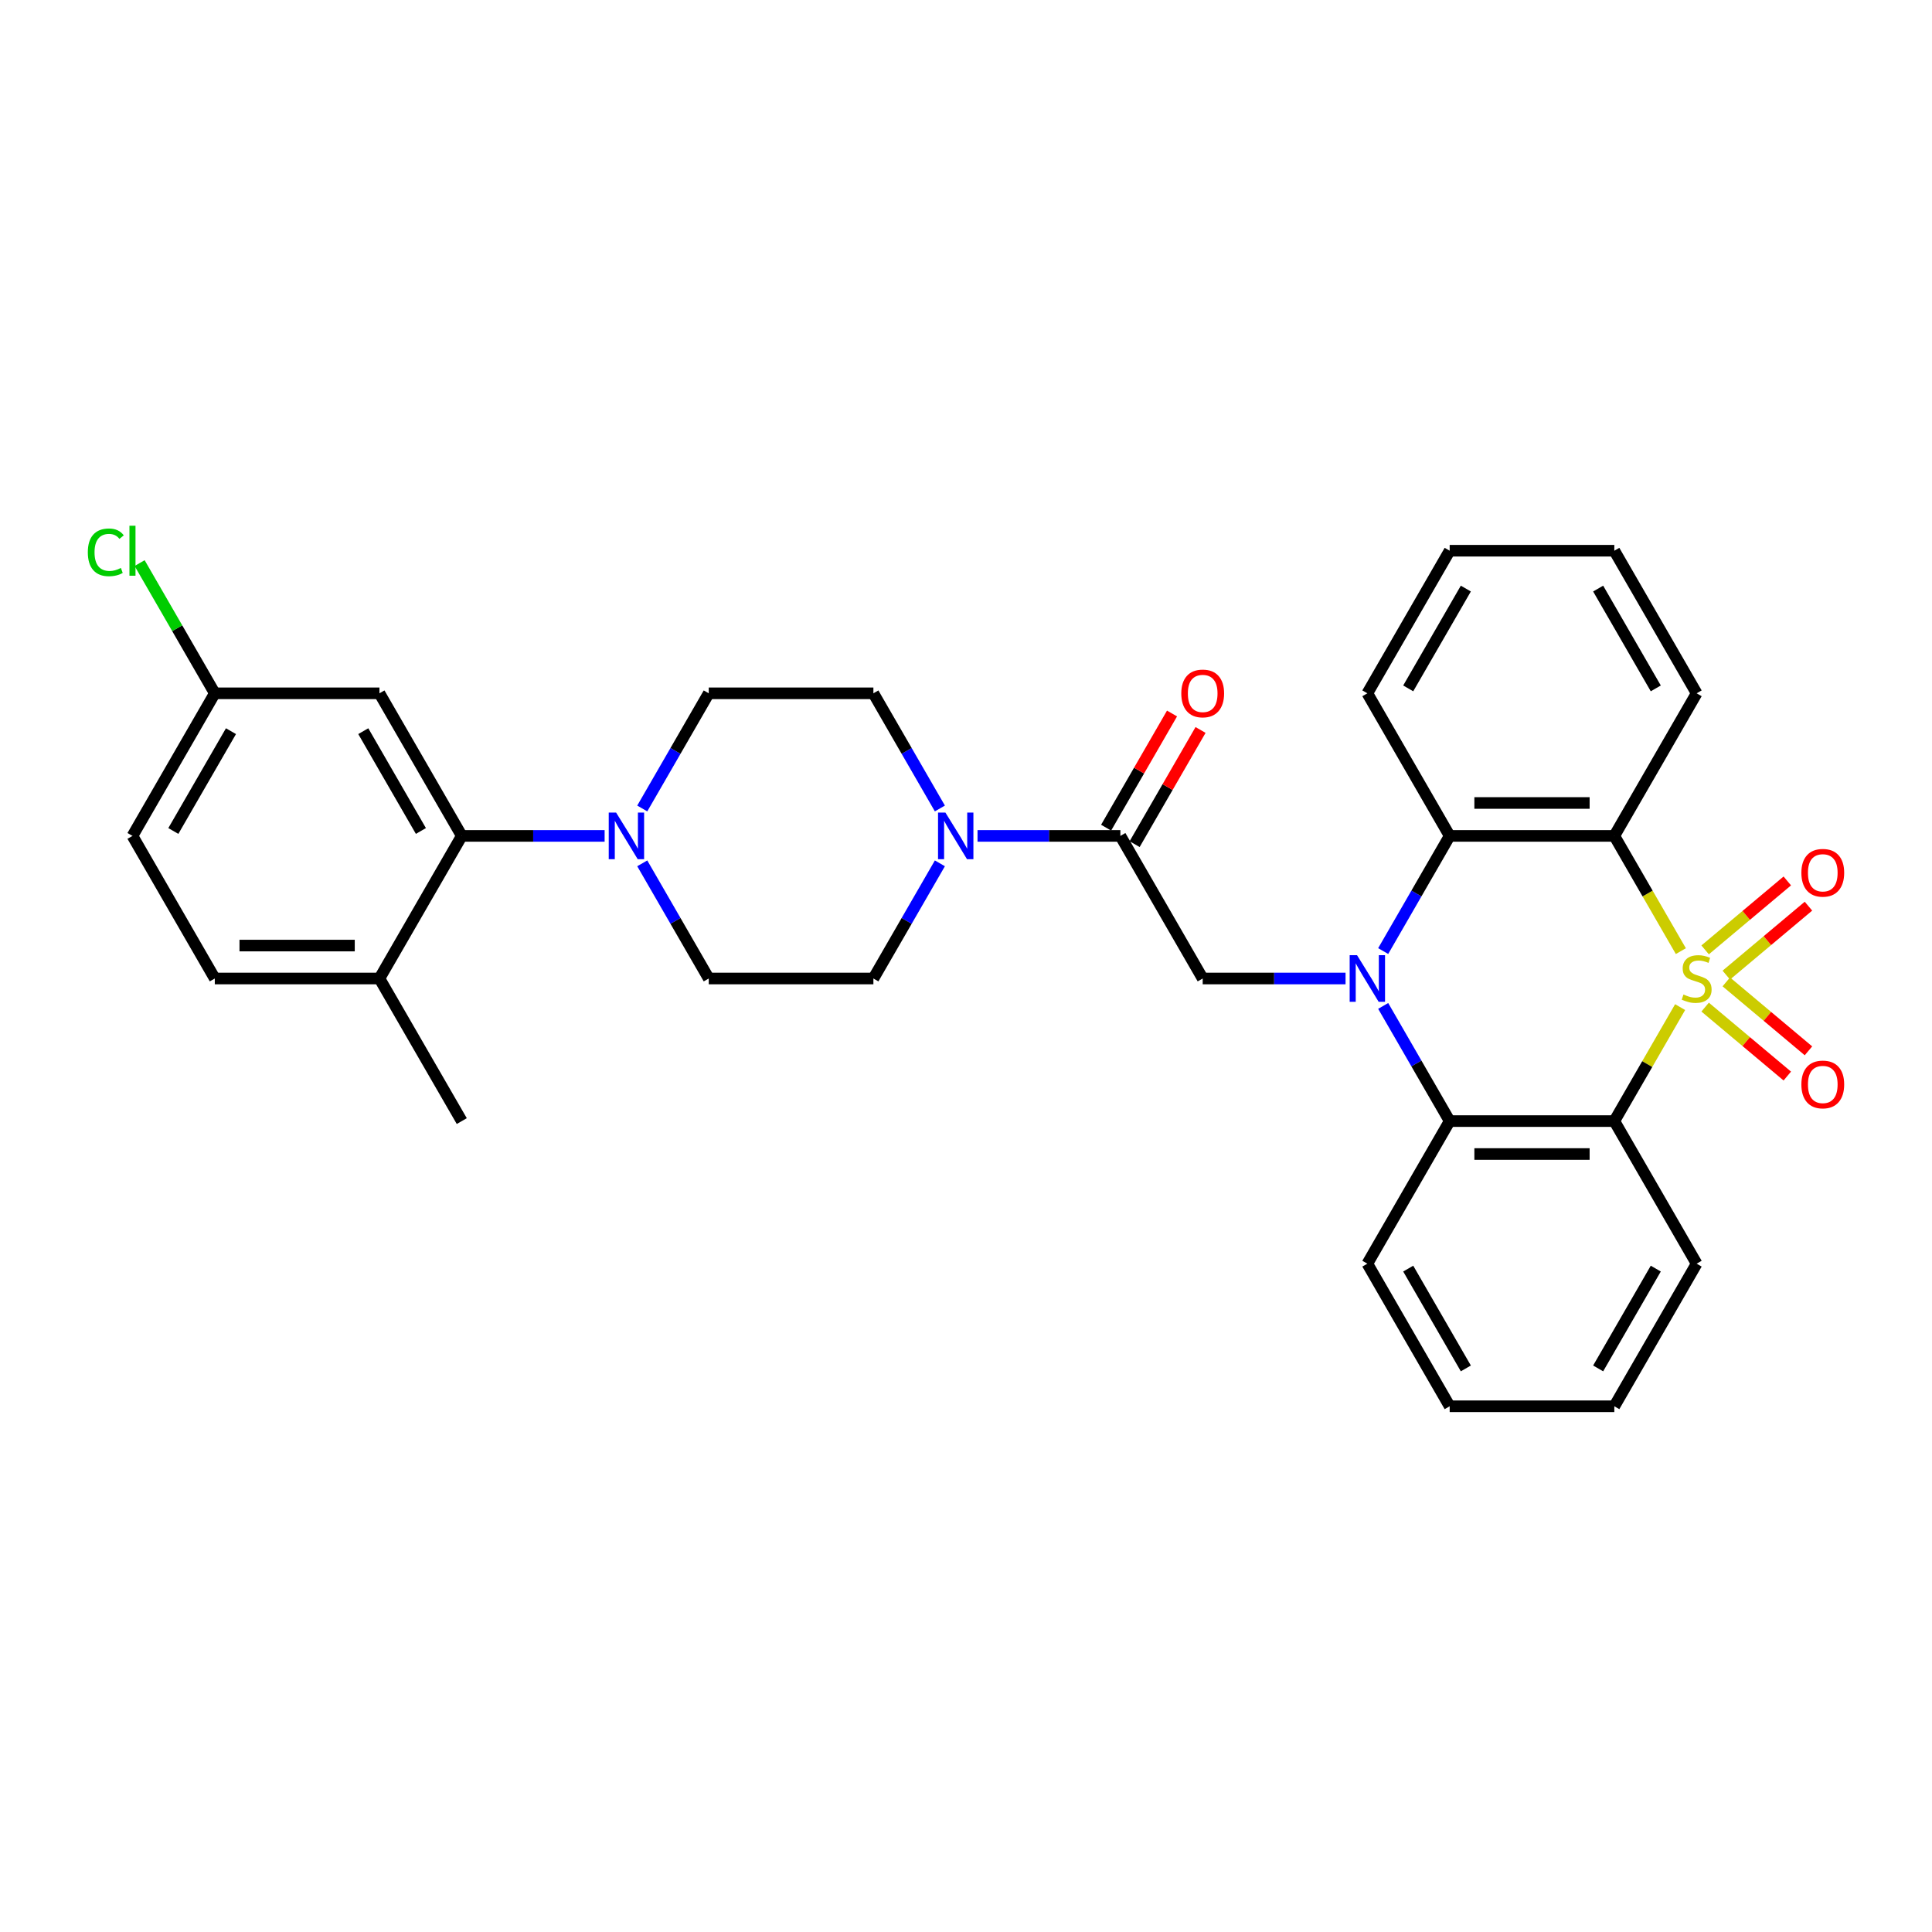 <?xml version='1.0' encoding='iso-8859-1'?>
<svg version='1.1' baseProfile='full'
              xmlns='http://www.w3.org/2000/svg'
                      xmlns:rdkit='http://www.rdkit.org/xml'
                      xmlns:xlink='http://www.w3.org/1999/xlink'
                  xml:space='preserve'
width='1000px' height='1000px' viewBox='0 0 1000 1000'>
<!-- END OF HEADER -->
<rect style='opacity:1.0;fill:#FFFFFF;stroke:none' width='1000' height='1000' x='0' y='0'> </rect>
<path class='bond-1' d='M 870.005,492.304 L 852.788,462.484' style='fill:none;fill-rule:evenodd;stroke:#CCCC00;stroke-width:6px;stroke-linecap:butt;stroke-linejoin:miter;stroke-opacity:1' />
<path class='bond-1' d='M 852.788,462.484 L 835.571,432.663' style='fill:none;fill-rule:evenodd;stroke:#000000;stroke-width:6px;stroke-linecap:butt;stroke-linejoin:miter;stroke-opacity:1' />
<path class='bond-2' d='M 869.631,521.28 L 852.601,550.777' style='fill:none;fill-rule:evenodd;stroke:#CCCC00;stroke-width:6px;stroke-linecap:butt;stroke-linejoin:miter;stroke-opacity:1' />
<path class='bond-2' d='M 852.601,550.777 L 835.571,580.273' style='fill:none;fill-rule:evenodd;stroke:#000000;stroke-width:6px;stroke-linecap:butt;stroke-linejoin:miter;stroke-opacity:1' />
<path class='bond-10' d='M 882.573,521.278 L 903.837,539.12' style='fill:none;fill-rule:evenodd;stroke:#CCCC00;stroke-width:6px;stroke-linecap:butt;stroke-linejoin:miter;stroke-opacity:1' />
<path class='bond-10' d='M 903.837,539.12 L 925.101,556.963' style='fill:none;fill-rule:evenodd;stroke:#FF0000;stroke-width:6px;stroke-linecap:butt;stroke-linejoin:miter;stroke-opacity:1' />
<path class='bond-10' d='M 893.529,508.221 L 914.793,526.064' style='fill:none;fill-rule:evenodd;stroke:#CCCC00;stroke-width:6px;stroke-linecap:butt;stroke-linejoin:miter;stroke-opacity:1' />
<path class='bond-10' d='M 914.793,526.064 L 936.057,543.906' style='fill:none;fill-rule:evenodd;stroke:#FF0000;stroke-width:6px;stroke-linecap:butt;stroke-linejoin:miter;stroke-opacity:1' />
<path class='bond-11' d='M 893.529,504.716 L 914.793,486.873' style='fill:none;fill-rule:evenodd;stroke:#CCCC00;stroke-width:6px;stroke-linecap:butt;stroke-linejoin:miter;stroke-opacity:1' />
<path class='bond-11' d='M 914.793,486.873 L 936.057,469.031' style='fill:none;fill-rule:evenodd;stroke:#FF0000;stroke-width:6px;stroke-linecap:butt;stroke-linejoin:miter;stroke-opacity:1' />
<path class='bond-11' d='M 882.573,491.659 L 903.837,473.816' style='fill:none;fill-rule:evenodd;stroke:#CCCC00;stroke-width:6px;stroke-linecap:butt;stroke-linejoin:miter;stroke-opacity:1' />
<path class='bond-11' d='M 903.837,473.816 L 925.101,455.974' style='fill:none;fill-rule:evenodd;stroke:#FF0000;stroke-width:6px;stroke-linecap:butt;stroke-linejoin:miter;stroke-opacity:1' />
<path class='bond-0' d='M 715.934,520.666 L 733.141,550.47' style='fill:none;fill-rule:evenodd;stroke:#0000FF;stroke-width:6px;stroke-linecap:butt;stroke-linejoin:miter;stroke-opacity:1' />
<path class='bond-0' d='M 733.141,550.47 L 750.348,580.273' style='fill:none;fill-rule:evenodd;stroke:#000000;stroke-width:6px;stroke-linecap:butt;stroke-linejoin:miter;stroke-opacity:1' />
<path class='bond-5' d='M 696.453,506.468 L 659.484,506.468' style='fill:none;fill-rule:evenodd;stroke:#0000FF;stroke-width:6px;stroke-linecap:butt;stroke-linejoin:miter;stroke-opacity:1' />
<path class='bond-5' d='M 659.484,506.468 L 622.514,506.468' style='fill:none;fill-rule:evenodd;stroke:#000000;stroke-width:6px;stroke-linecap:butt;stroke-linejoin:miter;stroke-opacity:1' />
<path class='bond-32' d='M 715.934,492.27 L 733.141,462.467' style='fill:none;fill-rule:evenodd;stroke:#0000FF;stroke-width:6px;stroke-linecap:butt;stroke-linejoin:miter;stroke-opacity:1' />
<path class='bond-32' d='M 733.141,462.467 L 750.348,432.663' style='fill:none;fill-rule:evenodd;stroke:#000000;stroke-width:6px;stroke-linecap:butt;stroke-linejoin:miter;stroke-opacity:1' />
<path class='bond-3' d='M 835.571,432.663 L 750.348,432.663' style='fill:none;fill-rule:evenodd;stroke:#000000;stroke-width:6px;stroke-linecap:butt;stroke-linejoin:miter;stroke-opacity:1' />
<path class='bond-3' d='M 822.787,415.619 L 763.132,415.619' style='fill:none;fill-rule:evenodd;stroke:#000000;stroke-width:6px;stroke-linecap:butt;stroke-linejoin:miter;stroke-opacity:1' />
<path class='bond-21' d='M 835.571,432.663 L 878.182,358.858' style='fill:none;fill-rule:evenodd;stroke:#000000;stroke-width:6px;stroke-linecap:butt;stroke-linejoin:miter;stroke-opacity:1' />
<path class='bond-4' d='M 835.571,580.273 L 750.348,580.273' style='fill:none;fill-rule:evenodd;stroke:#000000;stroke-width:6px;stroke-linecap:butt;stroke-linejoin:miter;stroke-opacity:1' />
<path class='bond-4' d='M 822.787,597.318 L 763.132,597.318' style='fill:none;fill-rule:evenodd;stroke:#000000;stroke-width:6px;stroke-linecap:butt;stroke-linejoin:miter;stroke-opacity:1' />
<path class='bond-22' d='M 835.571,580.273 L 878.182,654.078' style='fill:none;fill-rule:evenodd;stroke:#000000;stroke-width:6px;stroke-linecap:butt;stroke-linejoin:miter;stroke-opacity:1' />
<path class='bond-26' d='M 750.348,432.663 L 707.737,358.858' style='fill:none;fill-rule:evenodd;stroke:#000000;stroke-width:6px;stroke-linecap:butt;stroke-linejoin:miter;stroke-opacity:1' />
<path class='bond-25' d='M 750.348,580.273 L 707.737,654.078' style='fill:none;fill-rule:evenodd;stroke:#000000;stroke-width:6px;stroke-linecap:butt;stroke-linejoin:miter;stroke-opacity:1' />
<path class='bond-6' d='M 622.514,506.468 L 579.903,432.663' style='fill:none;fill-rule:evenodd;stroke:#000000;stroke-width:6px;stroke-linecap:butt;stroke-linejoin:miter;stroke-opacity:1' />
<path class='bond-7' d='M 579.903,432.663 L 542.933,432.663' style='fill:none;fill-rule:evenodd;stroke:#000000;stroke-width:6px;stroke-linecap:butt;stroke-linejoin:miter;stroke-opacity:1' />
<path class='bond-7' d='M 542.933,432.663 L 505.964,432.663' style='fill:none;fill-rule:evenodd;stroke:#0000FF;stroke-width:6px;stroke-linecap:butt;stroke-linejoin:miter;stroke-opacity:1' />
<path class='bond-18' d='M 587.283,436.925 L 604.343,407.377' style='fill:none;fill-rule:evenodd;stroke:#000000;stroke-width:6px;stroke-linecap:butt;stroke-linejoin:miter;stroke-opacity:1' />
<path class='bond-18' d='M 604.343,407.377 L 621.402,377.829' style='fill:none;fill-rule:evenodd;stroke:#FF0000;stroke-width:6px;stroke-linecap:butt;stroke-linejoin:miter;stroke-opacity:1' />
<path class='bond-18' d='M 572.522,428.402 L 589.582,398.855' style='fill:none;fill-rule:evenodd;stroke:#000000;stroke-width:6px;stroke-linecap:butt;stroke-linejoin:miter;stroke-opacity:1' />
<path class='bond-18' d='M 589.582,398.855 L 606.641,369.307' style='fill:none;fill-rule:evenodd;stroke:#FF0000;stroke-width:6px;stroke-linecap:butt;stroke-linejoin:miter;stroke-opacity:1' />
<path class='bond-14' d='M 486.483,418.465 L 469.276,388.662' style='fill:none;fill-rule:evenodd;stroke:#0000FF;stroke-width:6px;stroke-linecap:butt;stroke-linejoin:miter;stroke-opacity:1' />
<path class='bond-14' d='M 469.276,388.662 L 452.069,358.858' style='fill:none;fill-rule:evenodd;stroke:#000000;stroke-width:6px;stroke-linecap:butt;stroke-linejoin:miter;stroke-opacity:1' />
<path class='bond-15' d='M 486.483,446.862 L 469.276,476.665' style='fill:none;fill-rule:evenodd;stroke:#0000FF;stroke-width:6px;stroke-linecap:butt;stroke-linejoin:miter;stroke-opacity:1' />
<path class='bond-15' d='M 469.276,476.665 L 452.069,506.468' style='fill:none;fill-rule:evenodd;stroke:#000000;stroke-width:6px;stroke-linecap:butt;stroke-linejoin:miter;stroke-opacity:1' />
<path class='bond-8' d='M 332.432,446.862 L 349.639,476.665' style='fill:none;fill-rule:evenodd;stroke:#0000FF;stroke-width:6px;stroke-linecap:butt;stroke-linejoin:miter;stroke-opacity:1' />
<path class='bond-8' d='M 349.639,476.665 L 366.846,506.468' style='fill:none;fill-rule:evenodd;stroke:#000000;stroke-width:6px;stroke-linecap:butt;stroke-linejoin:miter;stroke-opacity:1' />
<path class='bond-9' d='M 312.951,432.663 L 275.982,432.663' style='fill:none;fill-rule:evenodd;stroke:#0000FF;stroke-width:6px;stroke-linecap:butt;stroke-linejoin:miter;stroke-opacity:1' />
<path class='bond-9' d='M 275.982,432.663 L 239.012,432.663' style='fill:none;fill-rule:evenodd;stroke:#000000;stroke-width:6px;stroke-linecap:butt;stroke-linejoin:miter;stroke-opacity:1' />
<path class='bond-35' d='M 332.432,418.465 L 349.639,388.662' style='fill:none;fill-rule:evenodd;stroke:#0000FF;stroke-width:6px;stroke-linecap:butt;stroke-linejoin:miter;stroke-opacity:1' />
<path class='bond-35' d='M 349.639,388.662 L 366.846,358.858' style='fill:none;fill-rule:evenodd;stroke:#000000;stroke-width:6px;stroke-linecap:butt;stroke-linejoin:miter;stroke-opacity:1' />
<path class='bond-12' d='M 239.012,432.663 L 196.401,358.858' style='fill:none;fill-rule:evenodd;stroke:#000000;stroke-width:6px;stroke-linecap:butt;stroke-linejoin:miter;stroke-opacity:1' />
<path class='bond-12' d='M 217.86,430.115 L 188.032,378.451' style='fill:none;fill-rule:evenodd;stroke:#000000;stroke-width:6px;stroke-linecap:butt;stroke-linejoin:miter;stroke-opacity:1' />
<path class='bond-13' d='M 239.012,432.663 L 196.401,506.468' style='fill:none;fill-rule:evenodd;stroke:#000000;stroke-width:6px;stroke-linecap:butt;stroke-linejoin:miter;stroke-opacity:1' />
<path class='bond-20' d='M 196.401,358.858 L 111.178,358.858' style='fill:none;fill-rule:evenodd;stroke:#000000;stroke-width:6px;stroke-linecap:butt;stroke-linejoin:miter;stroke-opacity:1' />
<path class='bond-19' d='M 196.401,506.468 L 111.178,506.468' style='fill:none;fill-rule:evenodd;stroke:#000000;stroke-width:6px;stroke-linecap:butt;stroke-linejoin:miter;stroke-opacity:1' />
<path class='bond-19' d='M 183.618,489.424 L 123.962,489.424' style='fill:none;fill-rule:evenodd;stroke:#000000;stroke-width:6px;stroke-linecap:butt;stroke-linejoin:miter;stroke-opacity:1' />
<path class='bond-27' d='M 196.401,506.468 L 239.012,580.273' style='fill:none;fill-rule:evenodd;stroke:#000000;stroke-width:6px;stroke-linecap:butt;stroke-linejoin:miter;stroke-opacity:1' />
<path class='bond-17' d='M 452.069,358.858 L 366.846,358.858' style='fill:none;fill-rule:evenodd;stroke:#000000;stroke-width:6px;stroke-linecap:butt;stroke-linejoin:miter;stroke-opacity:1' />
<path class='bond-16' d='M 452.069,506.468 L 366.846,506.468' style='fill:none;fill-rule:evenodd;stroke:#000000;stroke-width:6px;stroke-linecap:butt;stroke-linejoin:miter;stroke-opacity:1' />
<path class='bond-23' d='M 111.178,506.468 L 68.567,432.663' style='fill:none;fill-rule:evenodd;stroke:#000000;stroke-width:6px;stroke-linecap:butt;stroke-linejoin:miter;stroke-opacity:1' />
<path class='bond-24' d='M 111.178,358.858 L 91.722,325.159' style='fill:none;fill-rule:evenodd;stroke:#000000;stroke-width:6px;stroke-linecap:butt;stroke-linejoin:miter;stroke-opacity:1' />
<path class='bond-24' d='M 91.722,325.159 L 72.266,291.46' style='fill:none;fill-rule:evenodd;stroke:#00CC00;stroke-width:6px;stroke-linecap:butt;stroke-linejoin:miter;stroke-opacity:1' />
<path class='bond-36' d='M 111.178,358.858 L 68.567,432.663' style='fill:none;fill-rule:evenodd;stroke:#000000;stroke-width:6px;stroke-linecap:butt;stroke-linejoin:miter;stroke-opacity:1' />
<path class='bond-36' d='M 119.548,378.451 L 89.72,430.115' style='fill:none;fill-rule:evenodd;stroke:#000000;stroke-width:6px;stroke-linecap:butt;stroke-linejoin:miter;stroke-opacity:1' />
<path class='bond-29' d='M 878.182,358.858 L 835.571,285.053' style='fill:none;fill-rule:evenodd;stroke:#000000;stroke-width:6px;stroke-linecap:butt;stroke-linejoin:miter;stroke-opacity:1' />
<path class='bond-29' d='M 857.029,356.31 L 827.202,304.646' style='fill:none;fill-rule:evenodd;stroke:#000000;stroke-width:6px;stroke-linecap:butt;stroke-linejoin:miter;stroke-opacity:1' />
<path class='bond-28' d='M 878.182,654.078 L 835.571,727.883' style='fill:none;fill-rule:evenodd;stroke:#000000;stroke-width:6px;stroke-linecap:butt;stroke-linejoin:miter;stroke-opacity:1' />
<path class='bond-28' d='M 857.029,656.627 L 827.202,708.29' style='fill:none;fill-rule:evenodd;stroke:#000000;stroke-width:6px;stroke-linecap:butt;stroke-linejoin:miter;stroke-opacity:1' />
<path class='bond-33' d='M 707.737,654.078 L 750.348,727.883' style='fill:none;fill-rule:evenodd;stroke:#000000;stroke-width:6px;stroke-linecap:butt;stroke-linejoin:miter;stroke-opacity:1' />
<path class='bond-33' d='M 728.89,656.627 L 758.717,708.29' style='fill:none;fill-rule:evenodd;stroke:#000000;stroke-width:6px;stroke-linecap:butt;stroke-linejoin:miter;stroke-opacity:1' />
<path class='bond-34' d='M 707.737,358.858 L 750.348,285.053' style='fill:none;fill-rule:evenodd;stroke:#000000;stroke-width:6px;stroke-linecap:butt;stroke-linejoin:miter;stroke-opacity:1' />
<path class='bond-34' d='M 728.89,356.31 L 758.717,304.646' style='fill:none;fill-rule:evenodd;stroke:#000000;stroke-width:6px;stroke-linecap:butt;stroke-linejoin:miter;stroke-opacity:1' />
<path class='bond-31' d='M 835.571,727.883 L 750.348,727.883' style='fill:none;fill-rule:evenodd;stroke:#000000;stroke-width:6px;stroke-linecap:butt;stroke-linejoin:miter;stroke-opacity:1' />
<path class='bond-30' d='M 835.571,285.053 L 750.348,285.053' style='fill:none;fill-rule:evenodd;stroke:#000000;stroke-width:6px;stroke-linecap:butt;stroke-linejoin:miter;stroke-opacity:1' />
<path  class='atom-0' d='M 871.364 514.752
Q 871.637 514.854, 872.762 515.332
Q 873.887 515.809, 875.114 516.116
Q 876.375 516.388, 877.603 516.388
Q 879.887 516.388, 881.216 515.297
Q 882.546 514.173, 882.546 512.229
Q 882.546 510.9, 881.864 510.082
Q 881.216 509.264, 880.193 508.821
Q 879.171 508.377, 877.466 507.866
Q 875.319 507.218, 874.023 506.605
Q 872.762 505.991, 871.842 504.696
Q 870.955 503.4, 870.955 501.219
Q 870.955 498.185, 873.001 496.31
Q 875.08 494.435, 879.171 494.435
Q 881.966 494.435, 885.136 495.764
L 884.352 498.389
Q 881.455 497.196, 879.273 497.196
Q 876.921 497.196, 875.625 498.185
Q 874.33 499.139, 874.364 500.81
Q 874.364 502.105, 875.012 502.889
Q 875.694 503.673, 876.648 504.116
Q 877.637 504.559, 879.273 505.071
Q 881.455 505.753, 882.75 506.434
Q 884.045 507.116, 884.966 508.514
Q 885.92 509.877, 885.92 512.229
Q 885.92 515.57, 883.671 517.377
Q 881.455 519.15, 877.739 519.15
Q 875.591 519.15, 873.955 518.672
Q 872.353 518.229, 870.444 517.445
L 871.364 514.752
' fill='#CCCC00'/>
<path  class='atom-1' d='M 702.402 494.401
L 710.311 507.184
Q 711.095 508.446, 712.356 510.73
Q 713.617 513.013, 713.685 513.15
L 713.685 494.401
L 716.89 494.401
L 716.89 518.536
L 713.583 518.536
L 705.095 504.559
Q 704.106 502.923, 703.05 501.048
Q 702.027 499.173, 701.72 498.594
L 701.72 518.536
L 698.584 518.536
L 698.584 494.401
L 702.402 494.401
' fill='#0000FF'/>
<path  class='atom-8' d='M 489.345 420.596
L 497.254 433.379
Q 498.038 434.641, 499.299 436.925
Q 500.561 439.209, 500.629 439.345
L 500.629 420.596
L 503.833 420.596
L 503.833 444.731
L 500.526 444.731
L 492.038 430.754
Q 491.05 429.118, 489.993 427.243
Q 488.97 425.368, 488.663 424.789
L 488.663 444.731
L 485.527 444.731
L 485.527 420.596
L 489.345 420.596
' fill='#0000FF'/>
<path  class='atom-9' d='M 318.9 420.596
L 326.809 433.379
Q 327.593 434.641, 328.854 436.925
Q 330.115 439.209, 330.183 439.345
L 330.183 420.596
L 333.388 420.596
L 333.388 444.731
L 330.081 444.731
L 321.593 430.754
Q 320.604 429.118, 319.548 427.243
Q 318.525 425.368, 318.218 424.789
L 318.218 444.731
L 315.082 444.731
L 315.082 420.596
L 318.9 420.596
' fill='#0000FF'/>
<path  class='atom-11' d='M 932.388 561.317
Q 932.388 555.522, 935.251 552.283
Q 938.115 549.045, 943.467 549.045
Q 948.818 549.045, 951.682 552.283
Q 954.545 555.522, 954.545 561.317
Q 954.545 567.18, 951.648 570.521
Q 948.75 573.827, 943.467 573.827
Q 938.149 573.827, 935.251 570.521
Q 932.388 567.214, 932.388 561.317
M 943.467 571.1
Q 947.148 571.1, 949.125 568.646
Q 951.137 566.157, 951.137 561.317
Q 951.137 556.578, 949.125 554.192
Q 947.148 551.772, 943.467 551.772
Q 939.785 551.772, 937.774 554.158
Q 935.796 556.544, 935.796 561.317
Q 935.796 566.191, 937.774 568.646
Q 939.785 571.1, 943.467 571.1
' fill='#FF0000'/>
<path  class='atom-12' d='M 932.388 451.757
Q 932.388 445.961, 935.251 442.723
Q 938.115 439.484, 943.467 439.484
Q 948.818 439.484, 951.682 442.723
Q 954.545 445.961, 954.545 451.757
Q 954.545 457.62, 951.648 460.961
Q 948.75 464.267, 943.467 464.267
Q 938.149 464.267, 935.251 460.961
Q 932.388 457.654, 932.388 451.757
M 943.467 461.54
Q 947.148 461.54, 949.125 459.086
Q 951.137 456.597, 951.137 451.757
Q 951.137 447.018, 949.125 444.632
Q 947.148 442.212, 943.467 442.212
Q 939.785 442.212, 937.774 444.598
Q 935.796 446.984, 935.796 451.757
Q 935.796 456.631, 937.774 459.086
Q 939.785 461.54, 943.467 461.54
' fill='#FF0000'/>
<path  class='atom-19' d='M 611.435 358.927
Q 611.435 353.131, 614.299 349.893
Q 617.162 346.655, 622.514 346.655
Q 627.866 346.655, 630.73 349.893
Q 633.593 353.131, 633.593 358.927
Q 633.593 364.79, 630.696 368.131
Q 627.798 371.437, 622.514 371.437
Q 617.196 371.437, 614.299 368.131
Q 611.435 364.824, 611.435 358.927
M 622.514 368.71
Q 626.196 368.71, 628.173 366.256
Q 630.184 363.767, 630.184 358.927
Q 630.184 354.188, 628.173 351.802
Q 626.196 349.382, 622.514 349.382
Q 618.833 349.382, 616.821 351.768
Q 614.844 354.154, 614.844 358.927
Q 614.844 363.801, 616.821 366.256
Q 618.833 368.71, 622.514 368.71
' fill='#FF0000'/>
<path  class='atom-25' d='M 45.455 285.889
Q 45.455 279.889, 48.25 276.753
Q 51.079 273.582, 56.431 273.582
Q 61.408 273.582, 64.067 277.094
L 61.817 278.934
Q 59.874 276.378, 56.431 276.378
Q 52.784 276.378, 50.841 278.832
Q 48.932 281.253, 48.932 285.889
Q 48.932 290.661, 50.909 293.116
Q 52.92 295.57, 56.806 295.57
Q 59.465 295.57, 62.567 293.968
L 63.522 296.524
Q 62.261 297.343, 60.352 297.82
Q 58.443 298.297, 56.329 298.297
Q 51.079 298.297, 48.25 295.093
Q 45.455 291.888, 45.455 285.889
' fill='#00CC00'/>
<path  class='atom-25' d='M 66.999 272.117
L 70.135 272.117
L 70.135 297.99
L 66.999 297.99
L 66.999 272.117
' fill='#00CC00'/>
</svg>
